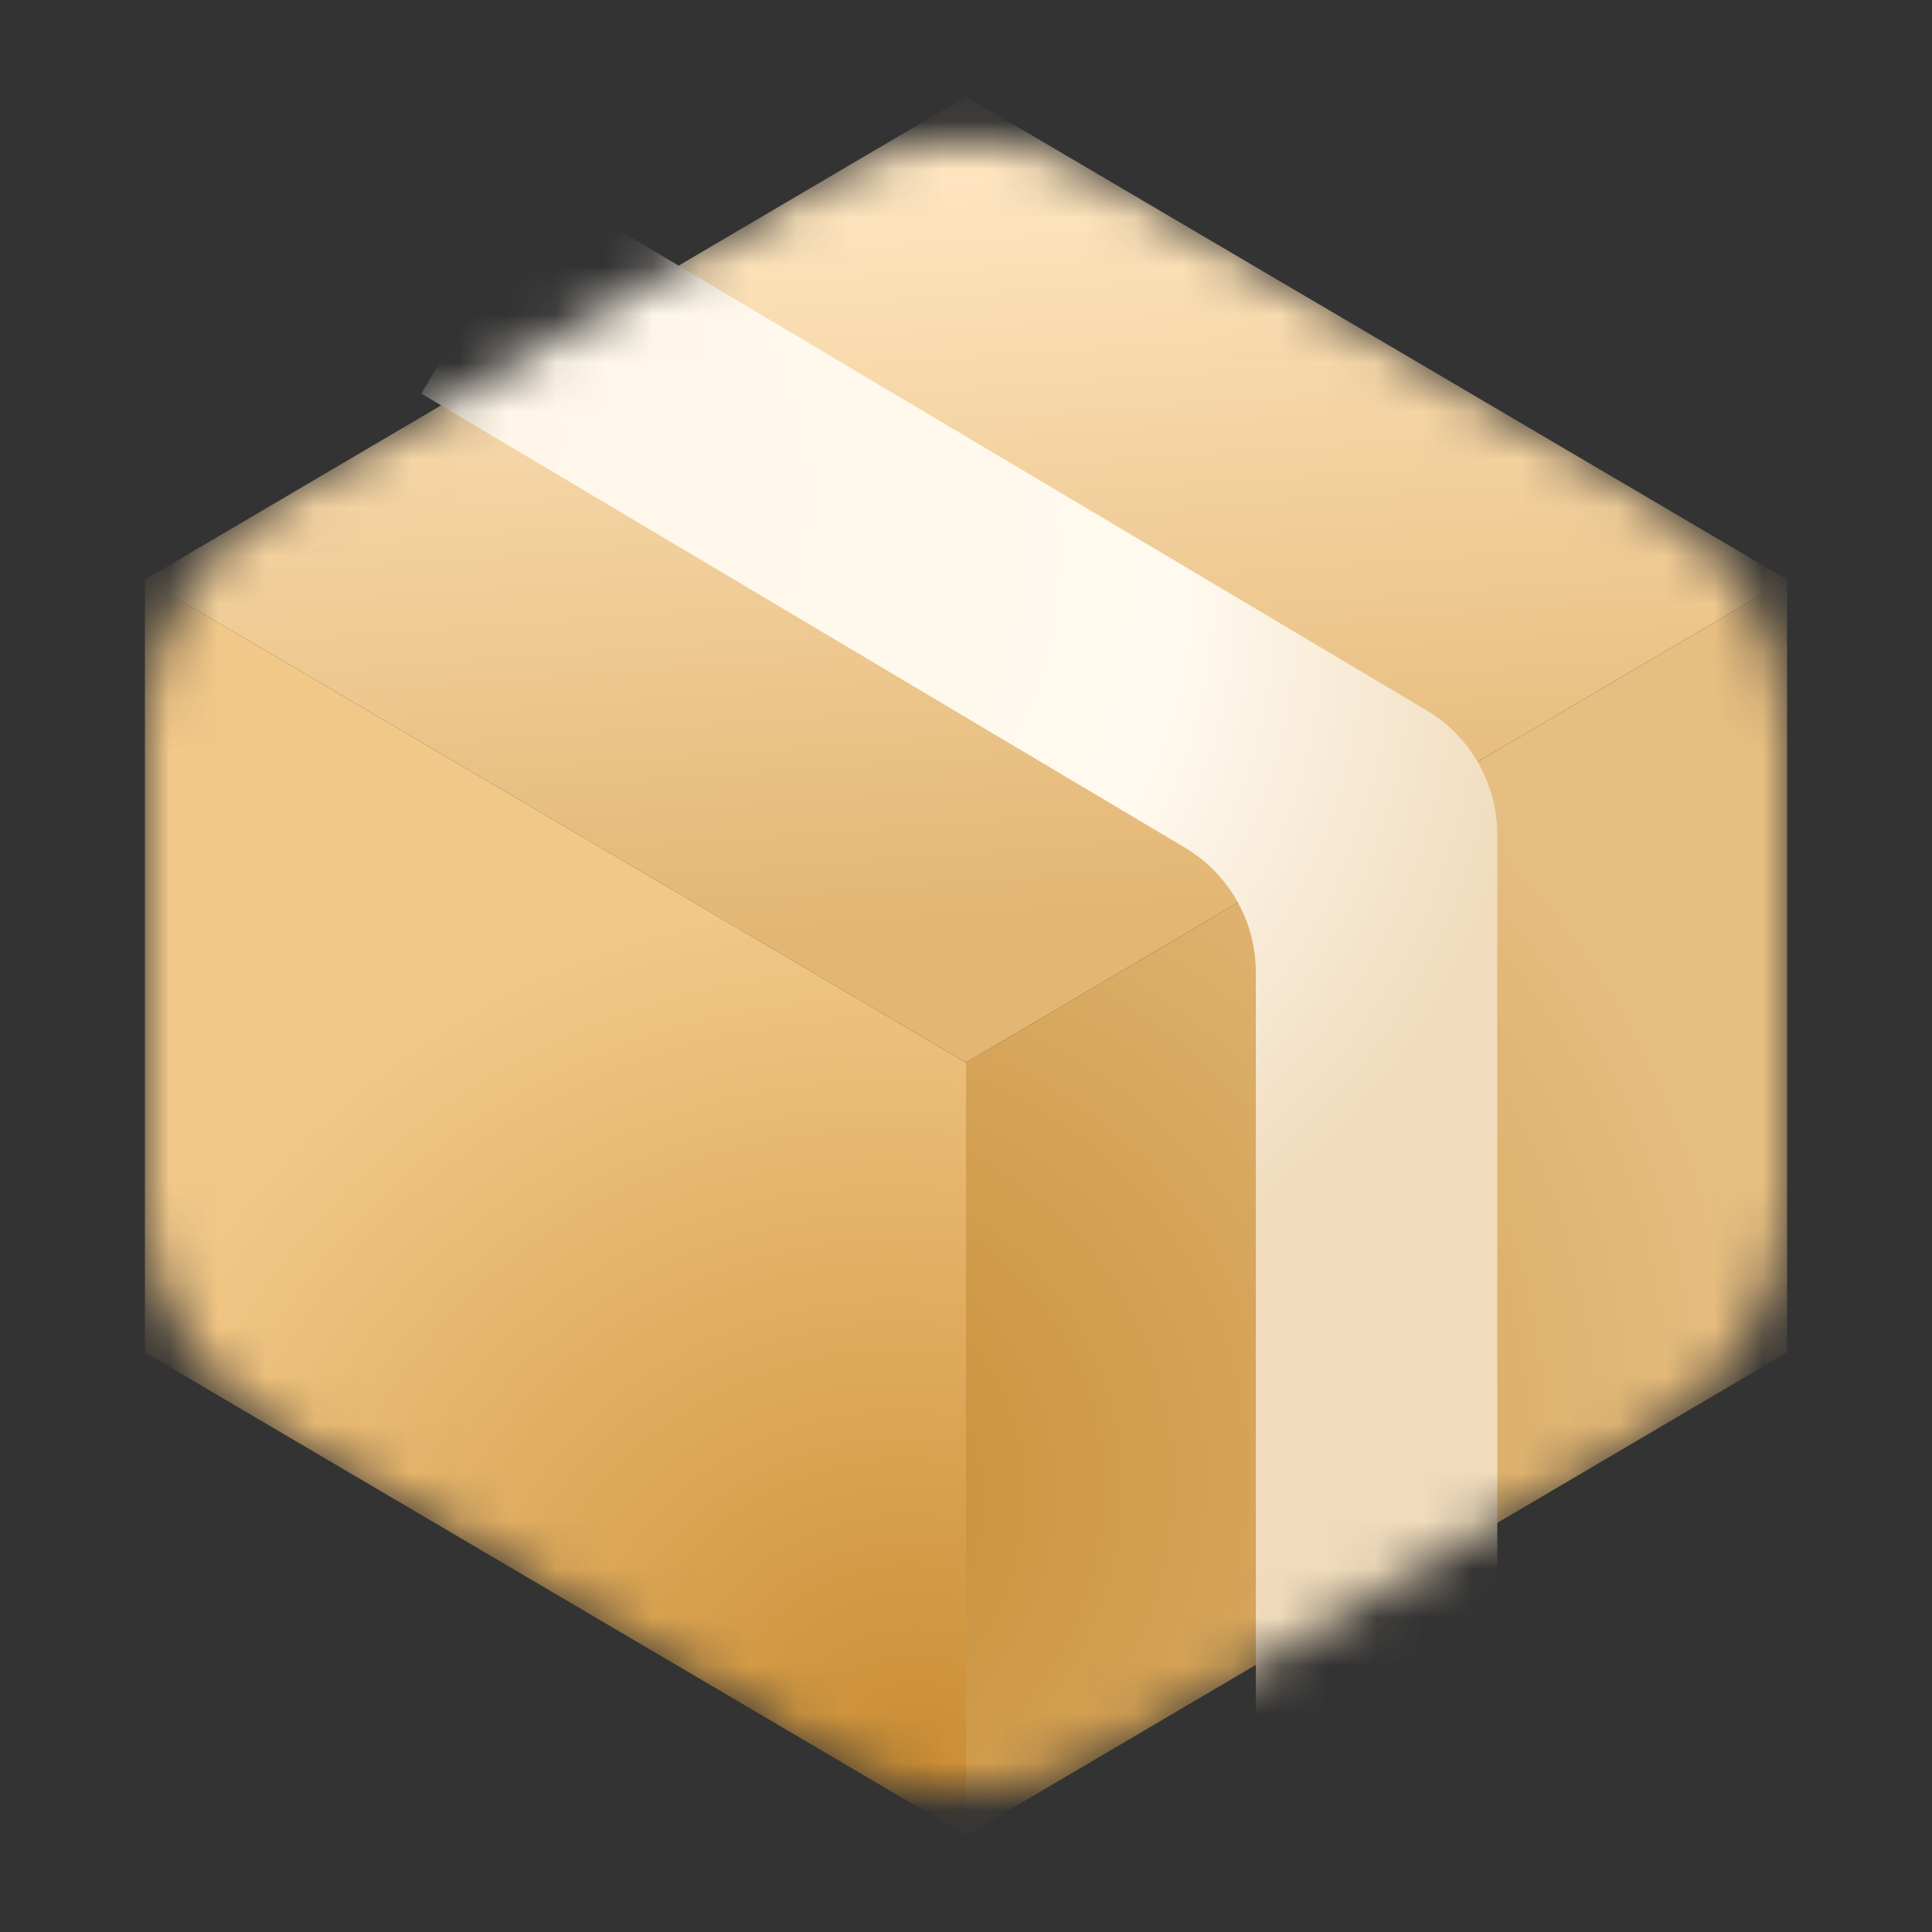 <svg width="40" height="40" viewBox="0 0 40 40" fill="none" xmlns="http://www.w3.org/2000/svg">
<rect x="0" y="0" width="40" height="40" fill="#333333" stroke="none"/>
<mask id="mask0_6681_29896" style="mask-type:alpha" maskUnits="userSpaceOnUse" x="3" y="2" width="34" height="36">
<path d="M5.711 10.405L17.211 3.64C18.933 2.628 21.067 2.628 22.789 3.64L34.289 10.405C35.968 11.393 37 13.197 37 15.146V24.854C37 26.803 35.968 28.607 34.289 29.595L22.789 36.36C21.067 37.372 18.933 37.372 17.211 36.36L5.711 29.595C4.031 28.607 3 26.803 3 24.854V15.146C3 13.197 4.031 11.393 5.711 10.405Z" fill="#C4C4C4"/>
</mask>
<g mask="url(#mask0_6681_29896)">
<path d="M20 2L3 12L20 22L37 12L20 2Z" fill="url(#paint0_linear_6681_29896)"/>
<path d="M3 28V12L20 22V38L3 28Z" fill="url(#paint1_radial_6681_29896)"/>
<path d="M37 28V12L20 22V38L37 28Z" fill="url(#paint2_radial_6681_29896)"/>
<path fill-rule="evenodd" clip-rule="evenodd" d="M11.278 3.852L29.534 14.706C30.443 15.247 31 16.227 31 17.285V36H26V20.129C26 19.071 25.443 18.091 24.534 17.55L8.723 8.149L11.278 3.852Z" fill="url(#paint3_radial_6681_29896)"/>
</g>
<defs>
<linearGradient id="paint0_linear_6681_29896" x1="19.32" y1="3.08" x2="20.446" y2="19.005" gradientUnits="userSpaceOnUse">
<stop stop-color="#FFE7C2"/>
<stop offset="1" stop-color="#E3B673"/>
</linearGradient>
<radialGradient id="paint1_radial_6681_29896" cx="0" cy="0" r="1" gradientUnits="userSpaceOnUse" gradientTransform="translate(19.256 36.8) rotate(-130.069) scale(18.817 17.63)">
<stop stop-color="#CA8D32"/>
<stop offset="1" stop-color="#F2C888"/>
</radialGradient>
<radialGradient id="paint2_radial_6681_29896" cx="0" cy="0" r="1" gradientUnits="userSpaceOnUse" gradientTransform="translate(15.403 31.4) rotate(-27.402) scale(21.51 19.439)">
<stop stop-color="#C4892F"/>
<stop offset="1" stop-color="#E6BE81"/>
</radialGradient>
<radialGradient id="paint3_radial_6681_29896" cx="0" cy="0" r="1" gradientUnits="userSpaceOnUse" gradientTransform="translate(9 8.5) rotate(30.763) scale(24.439 17.892)">
<stop stop-color="#FFF6E8"/>
<stop offset="0.678" stop-color="#FFF9EF"/>
<stop offset="1" stop-color="#F0DBBC"/>
</radialGradient>
</defs>
</svg>
